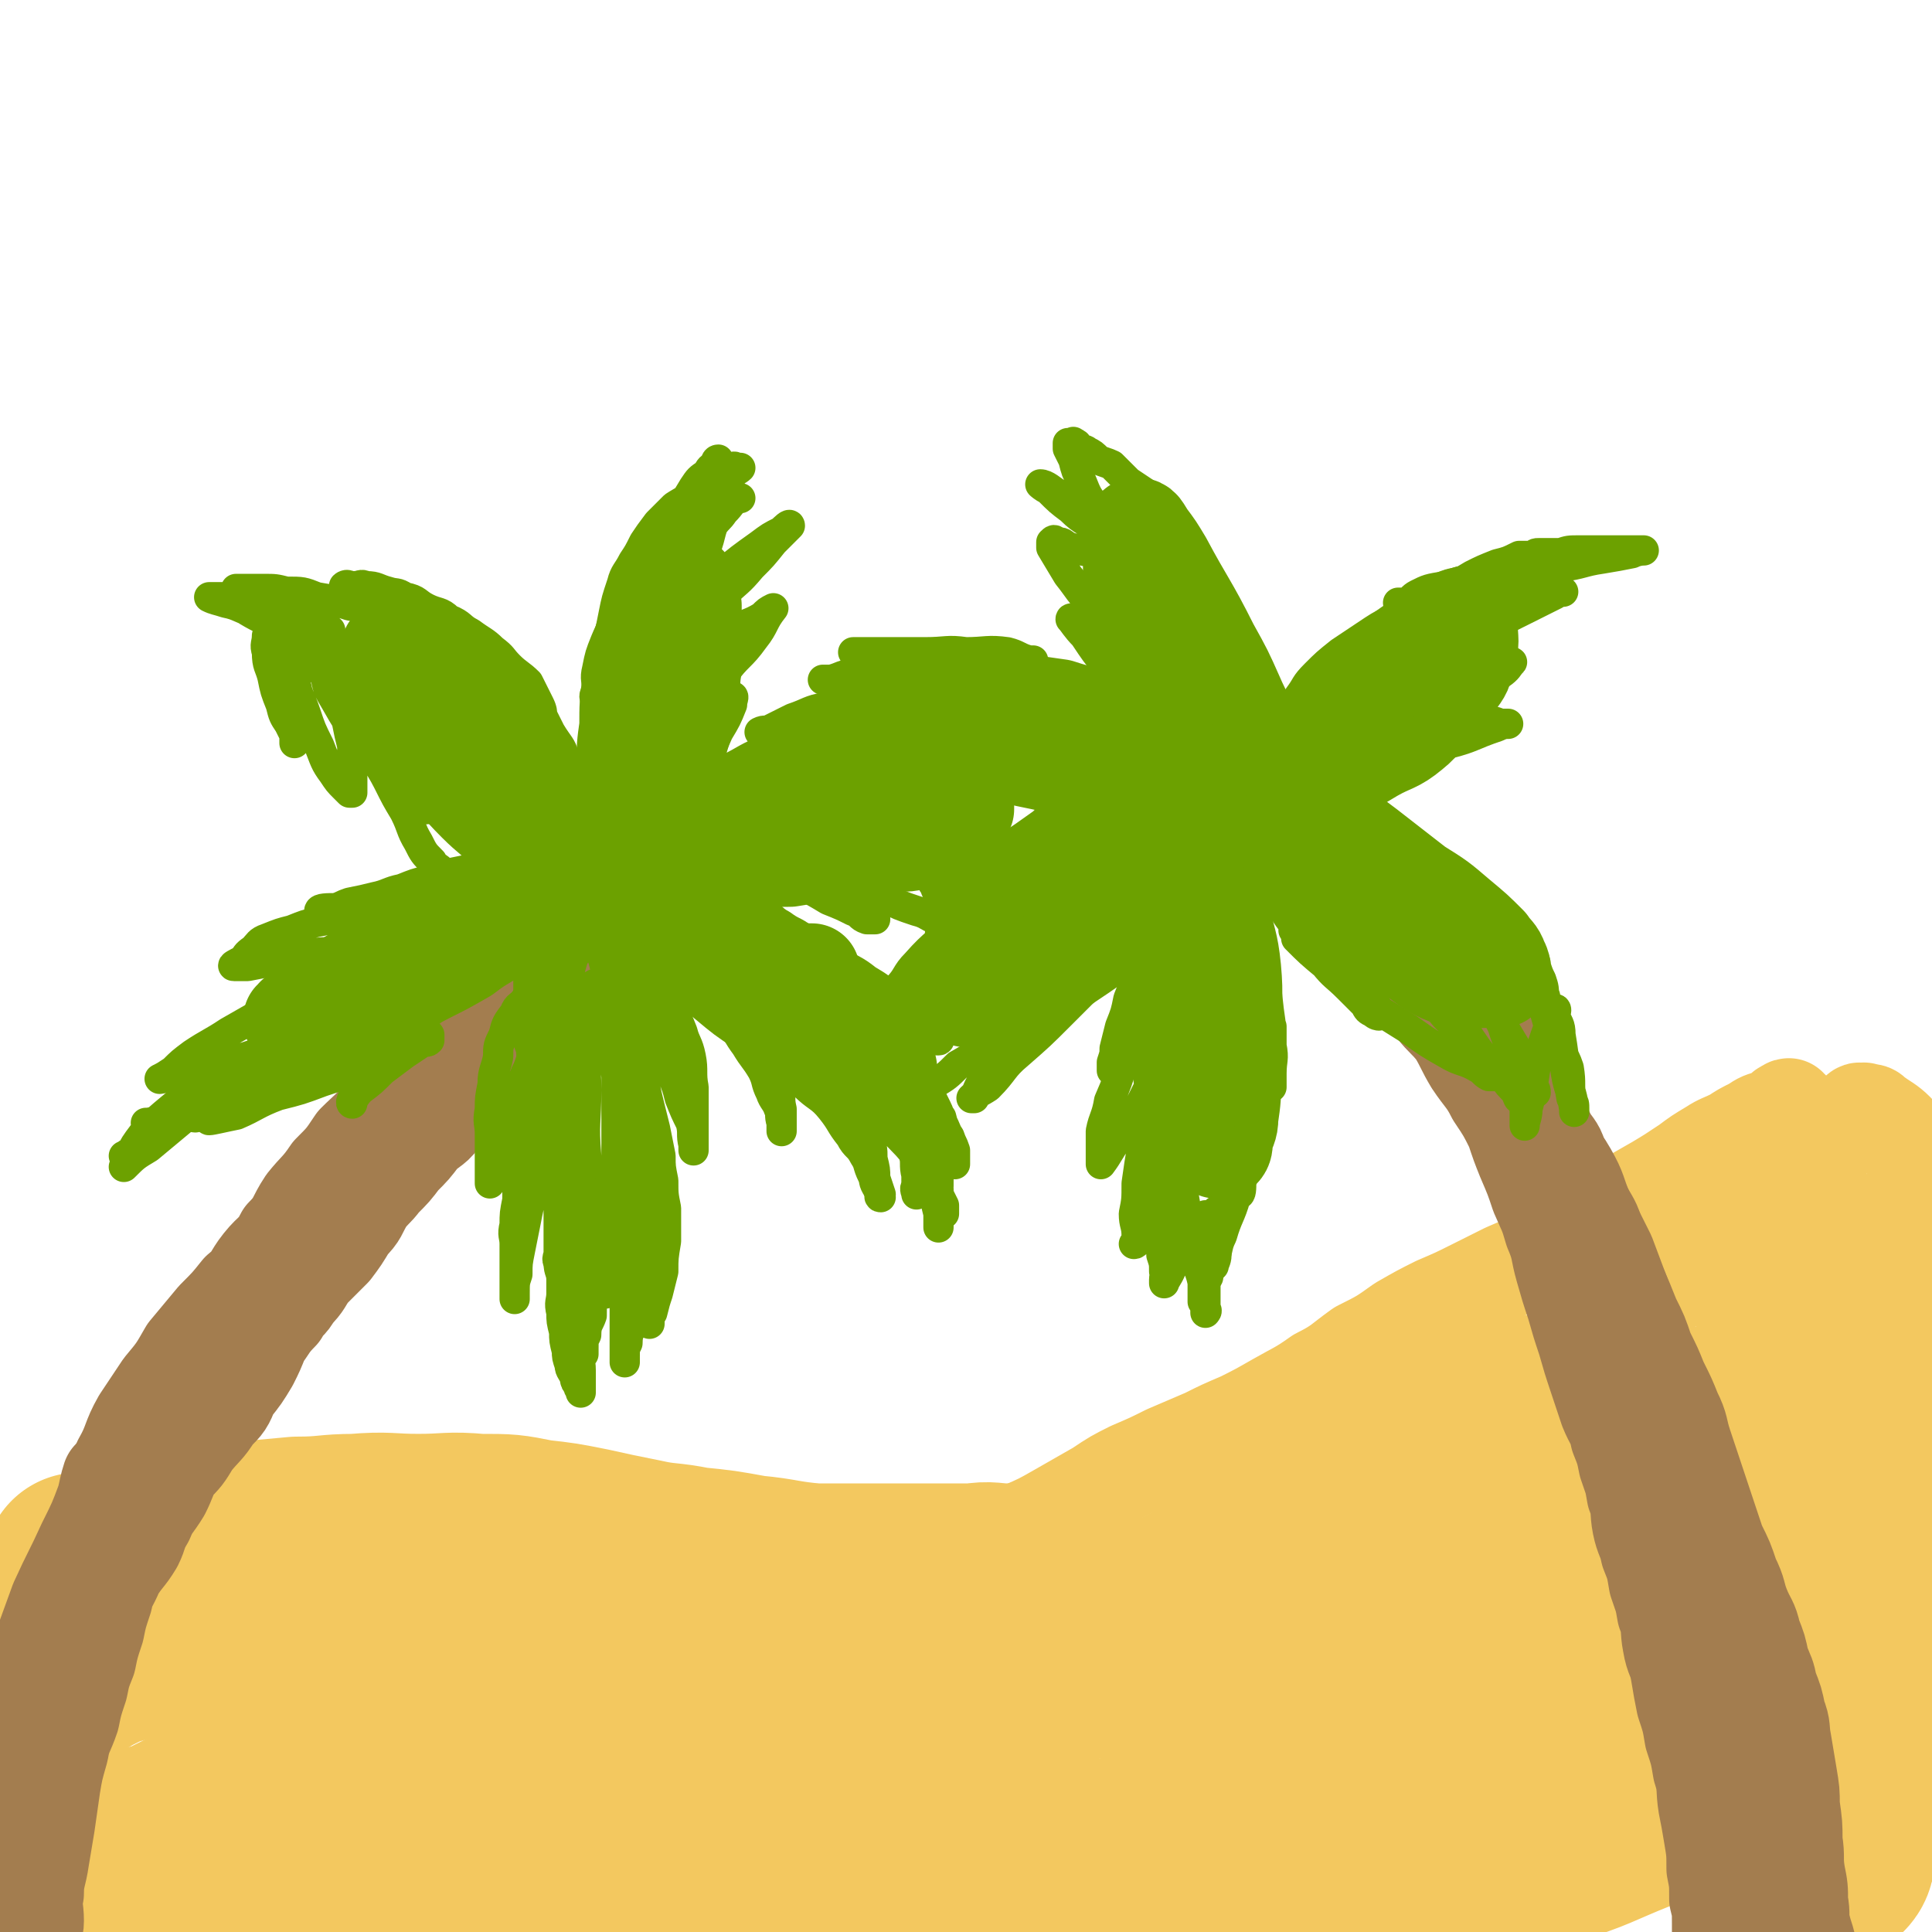 <svg viewBox='0 0 702 702' version='1.1' xmlns='http://www.w3.org/2000/svg' xmlns:xlink='http://www.w3.org/1999/xlink'><g fill='none' stroke='rgb(243,200,95)' stroke-width='35' stroke-linecap='round' stroke-linejoin='round'><path d='M651,403c-1,0 -1,-1 -1,-1 -1,0 -1,1 -2,1 -2,2 -2,2 -4,3 -4,1 -4,1 -7,3 -4,2 -4,2 -7,4 -4,2 -5,2 -8,4 -5,3 -5,3 -9,6 -6,4 -6,4 -11,7 -7,4 -7,4 -14,8 -7,5 -7,5 -14,9 -7,4 -7,4 -14,8 -6,4 -6,4 -13,7 -6,3 -6,3 -12,6 -6,3 -6,3 -13,6 -6,3 -6,3 -13,7 -7,5 -7,5 -15,9 -7,5 -7,6 -15,10 -7,5 -8,5 -15,9 -7,4 -7,4 -13,7 -7,3 -7,3 -13,6 -7,3 -7,3 -14,6 -6,3 -6,3 -13,6 -6,3 -6,3 -12,7 -7,4 -7,4 -14,8 -7,4 -7,4 -14,7 -8,3 -8,3 -17,6 -7,3 -7,3 -15,5 -8,3 -8,2 -16,5 -8,2 -8,3 -17,5 -7,2 -8,2 -15,4 -9,2 -9,2 -17,5 -9,2 -9,2 -17,5 -10,3 -10,4 -19,7 -10,3 -10,3 -20,6 -9,3 -9,3 -19,6 -8,3 -8,3 -17,6 -7,2 -7,2 -15,4 -8,2 -8,2 -15,4 -7,2 -7,1 -14,3 -7,1 -7,1 -14,3 -7,1 -7,1 -13,3 -6,1 -6,1 -12,3 -7,1 -7,1 -13,3 -7,1 -7,2 -13,4 -5,2 -5,2 -11,4 -4,2 -4,2 -8,4 -4,1 -4,1 -8,3 -3,1 -3,1 -6,3 -1,0 -1,1 -2,2 -2,1 -2,1 -3,2 -2,1 -2,1 -4,1 -1,1 -1,0 -2,0 0,0 -1,0 -1,0 4,0 5,0 9,0 7,0 8,2 15,0 11,-1 11,-2 21,-5 11,-3 11,-4 23,-8 11,-4 11,-5 23,-9 11,-4 11,-4 22,-7 11,-3 11,-3 22,-6 10,-2 10,-2 20,-4 10,-1 10,-1 19,-3 10,-1 10,-2 20,-3 11,-1 11,0 21,-1 12,-2 12,-2 24,-4 13,-1 13,-1 25,-3 13,-2 13,-2 27,-4 12,-2 12,-1 24,-4 13,-3 12,-3 24,-7 11,-3 11,-4 21,-7 9,-3 9,-3 19,-6 9,-3 9,-3 19,-7 8,-3 8,-3 15,-7 8,-4 8,-4 15,-8 8,-4 8,-4 15,-8 9,-5 8,-5 16,-10 8,-5 8,-5 17,-9 9,-5 9,-5 18,-10 9,-6 9,-6 18,-12 10,-6 11,-6 21,-12 9,-6 8,-6 18,-12 8,-6 9,-5 17,-11 9,-6 9,-7 18,-13 8,-6 9,-5 16,-11 6,-5 5,-6 11,-11 4,-4 5,-3 9,-7 3,-3 3,-3 6,-7 2,-3 2,-3 5,-6 1,-2 0,-3 2,-5 2,-2 3,-1 4,-2 2,-2 2,-3 3,-5 2,-1 2,0 3,-1 1,-1 1,-1 2,-2 0,-1 0,-1 0,-1 1,-1 1,0 2,0 0,0 0,-1 1,0 2,0 2,0 3,1 4,3 5,3 8,6 4,6 4,6 8,12 3,6 3,7 5,14 3,7 3,7 4,14 2,6 2,6 2,13 1,5 0,5 0,10 0,5 0,5 0,10 -1,6 -1,6 -2,12 -2,7 -3,7 -5,14 -3,7 -2,7 -4,15 -2,7 -2,7 -4,14 -2,7 -3,7 -4,14 -1,6 0,7 -1,13 -1,11 -2,11 -3,22 -1,5 0,5 -1,9 -1,5 -1,5 -2,9 -1,4 -1,4 -2,8 -1,4 -1,4 -2,7 -1,4 -2,4 -3,7 -2,3 -1,3 -3,6 -3,3 -3,3 -6,6 -4,3 -4,3 -8,5 -5,3 -6,3 -12,5 -8,2 -8,2 -16,4 -8,1 -8,1 -16,2 -9,1 -9,2 -18,3 -10,0 -10,0 -19,-1 -10,0 -10,0 -19,0 -10,0 -10,0 -19,0 -10,0 -10,0 -20,0 -11,0 -11,0 -21,0 -11,0 -11,0 -21,0 -22,0 -22,0 -44,0 -12,0 -12,0 -24,0 -13,1 -13,1 -25,2 -14,0 -13,1 -27,1 -20,1 -20,1 -41,1 -5,1 -5,1 -11,0 -3,0 -3,0 -6,-1 -1,0 -2,0 -1,-1 4,-6 5,-7 12,-11 11,-8 12,-7 25,-12 16,-7 17,-6 33,-12 17,-6 17,-6 34,-12 27,-10 27,-11 54,-20 11,-4 11,-3 22,-6 11,-3 11,-2 22,-5 11,-3 11,-2 22,-6 24,-8 25,-7 48,-16 13,-6 13,-7 25,-13 14,-8 15,-7 28,-17 21,-15 21,-15 41,-32 7,-5 7,-5 12,-12 3,-6 4,-7 4,-13 0,-11 -1,-12 -4,-22 -2,-5 -3,-4 -6,-8 -4,-4 -4,-4 -7,-7 -3,-2 -3,-3 -6,-4 -4,-1 -5,-2 -8,-1 -4,1 -4,3 -5,7 -3,7 -3,7 -3,15 0,26 0,26 3,52 2,15 3,15 7,30 3,13 4,13 9,25 3,10 4,10 7,20 2,8 2,8 3,16 1,5 2,6 2,11 0,6 1,6 0,12 -1,6 0,7 -3,11 -5,7 -5,7 -12,12 -10,8 -10,9 -23,15 -15,6 -15,5 -32,9 -16,5 -16,4 -34,7 -16,3 -16,2 -33,4 -17,1 -17,2 -34,3 -17,0 -17,0 -33,-1 -15,0 -15,1 -30,0 -15,0 -15,0 -30,-1 -14,0 -14,0 -29,-1 -14,0 -14,0 -29,-1 -14,0 -14,0 -28,0 -14,1 -14,1 -29,2 -14,0 -14,1 -28,2 -12,1 -12,1 -24,2 -12,1 -12,0 -24,1 -11,1 -11,2 -22,3 -12,0 -12,0 -24,0 -12,1 -12,1 -23,1 -11,1 -11,0 -22,0 -9,0 -9,0 -19,0 -7,0 -7,1 -13,0 -4,0 -4,0 -8,-1 0,0 -1,1 -1,0 1,0 2,-1 3,-2 '/></g>
<g fill='none' stroke='rgb(243,200,95)' stroke-width='70' stroke-linecap='round' stroke-linejoin='round'><path d='M99,675c0,0 -1,-1 -1,-1 5,0 7,1 13,0 12,0 12,0 25,-2 15,-2 15,-4 30,-7 16,-4 16,-3 33,-7 16,-4 15,-5 31,-8 25,-4 25,-3 50,-5 11,-2 11,-2 22,-3 9,0 9,0 19,-1 10,0 10,0 19,0 11,-1 11,-1 21,-2 11,0 11,-1 22,-2 11,0 11,0 22,-1 10,-1 10,-1 20,-3 11,-1 11,0 22,-2 12,-1 12,-1 24,-3 12,-1 12,-1 24,-4 11,-2 11,-2 22,-5 12,-3 13,-2 24,-7 11,-4 11,-5 21,-11 10,-6 10,-6 20,-13 8,-6 9,-5 16,-12 7,-7 7,-7 14,-15 6,-8 6,-8 12,-16 5,-8 6,-7 11,-15 4,-7 4,-7 8,-14 2,-6 2,-6 4,-13 2,-6 2,-6 3,-12 1,-5 2,-4 3,-9 1,-3 1,-3 1,-7 0,-3 0,-3 0,-6 0,-2 0,-2 0,-4 0,-2 0,-2 0,-3 0,-1 0,0 0,0 0,0 0,0 0,0 0,0 0,0 0,1 1,5 0,5 1,11 1,8 1,8 2,16 1,8 1,8 2,16 1,7 1,7 2,14 1,8 0,8 1,16 1,8 1,8 2,15 1,8 1,8 1,16 1,6 1,6 1,13 1,8 1,8 1,15 1,7 1,7 1,14 1,7 1,7 1,14 1,7 1,7 1,14 0,7 0,7 0,13 0,6 0,6 0,11 0,4 0,4 -1,9 0,2 0,2 -1,5 0,1 -1,2 -1,2 -1,1 -1,0 -1,-1 -1,0 -2,1 -2,0 -2,-5 -3,-5 -3,-11 -1,-11 0,-11 0,-22 0,-14 0,-14 0,-28 0,-13 1,-13 1,-26 0,-10 1,-10 0,-21 -1,-7 -1,-8 -3,-15 -2,-6 -2,-6 -5,-12 -3,-4 -3,-4 -7,-8 -5,-4 -5,-4 -10,-7 -6,-3 -6,-2 -11,-5 -6,-2 -6,-2 -12,-4 -7,-1 -8,0 -15,-1 -8,-2 -7,-3 -15,-3 -7,-1 -8,0 -15,0 -7,0 -7,-1 -13,0 -8,0 -8,0 -15,3 -9,3 -9,3 -18,8 -9,5 -9,5 -18,11 -10,7 -9,7 -19,14 -12,8 -12,8 -24,16 -12,7 -12,7 -24,14 -12,6 -12,6 -24,12 -8,5 -8,5 -16,9 -4,2 -4,2 -8,4 0,0 0,-1 1,-1 4,0 4,1 9,1 16,-2 16,-3 32,-6 19,-3 18,-4 37,-8 21,-4 21,-4 41,-7 18,-3 18,-3 35,-5 13,-1 13,-1 27,-3 8,0 8,-1 16,-1 5,-1 5,-1 10,0 3,0 3,-1 5,1 4,1 4,1 7,4 4,4 4,4 9,8 5,5 5,5 10,10 3,4 4,4 7,9 2,4 1,4 2,9 1,4 3,4 2,8 -1,4 -1,4 -4,8 -5,6 -5,6 -11,10 -7,6 -7,6 -15,11 -7,5 -8,5 -16,8 -15,6 -15,7 -31,12 -8,2 -8,2 -17,4 -9,1 -9,1 -19,2 -13,1 -13,1 -25,2 -15,0 -15,0 -29,-1 -15,0 -15,0 -29,0 -12,0 -12,0 -24,0 -4,0 -4,0 -8,0 0,0 0,1 1,1 '/><path d='M30,571c0,0 -1,-1 -1,-1 1,0 2,1 3,1 8,-2 8,-2 16,-4 9,-2 9,-2 19,-4 10,-2 10,-2 20,-4 10,-1 10,-1 21,-2 11,0 11,-1 21,-1 12,-1 12,0 23,0 11,0 11,-1 22,0 11,0 11,0 21,2 9,1 9,1 19,3 9,2 9,2 19,4 9,2 9,1 19,3 10,1 10,1 21,3 11,1 11,2 23,3 11,1 11,0 22,1 10,0 10,0 21,0 8,-1 8,-1 15,-1 6,-1 6,0 12,0 6,0 6,0 12,0 1,0 2,0 2,0 -3,0 -4,0 -8,0 -8,0 -8,0 -15,0 -11,0 -11,0 -22,0 -11,0 -11,0 -22,0 -13,0 -13,0 -25,0 -11,0 -11,0 -23,0 -11,0 -11,0 -23,0 -10,0 -10,-1 -20,0 -11,0 -11,0 -22,1 -12,0 -12,1 -23,2 -12,0 -12,0 -24,1 -11,1 -11,1 -23,3 -11,1 -11,1 -23,3 -11,2 -11,1 -23,4 -10,2 -10,2 -21,5 -9,2 -9,2 -18,5 -7,2 -7,2 -13,5 -5,3 -6,3 -10,7 -4,3 -5,3 -7,8 -3,5 -3,5 -4,11 -1,6 -1,6 -1,12 0,6 0,6 0,11 0,4 0,4 1,9 1,3 1,3 2,7 1,3 1,3 2,6 2,3 2,3 4,5 3,2 3,3 7,4 9,1 10,0 19,0 14,1 14,0 28,0 14,0 14,0 28,0 14,0 14,0 27,0 12,1 12,1 23,1 9,0 9,0 19,-1 10,0 10,0 20,0 10,0 10,0 20,0 10,0 10,0 21,0 10,0 10,0 21,0 9,0 9,0 19,0 9,0 9,0 19,0 11,0 11,0 21,0 11,1 11,1 22,2 11,0 11,0 23,-1 11,0 11,1 22,0 11,0 11,-1 23,-2 11,-1 11,-1 23,-2 10,-1 10,-1 20,-2 9,0 9,0 18,-1 7,0 7,0 14,0 6,0 6,0 12,0 6,1 6,2 12,3 7,0 7,0 14,0 9,1 9,1 17,2 10,0 10,0 19,-1 3,0 3,0 5,0 0,0 0,0 0,0 '/></g>
<g fill='none' stroke='rgb(163,125,79)' stroke-width='35' stroke-linecap='round' stroke-linejoin='round'><path d='M217,334c0,0 0,-1 -1,-1 -1,0 -1,1 -3,2 -3,2 -3,2 -7,4 -4,3 -3,3 -7,6 -4,4 -4,4 -8,7 -4,3 -4,3 -8,6 -4,3 -4,4 -8,7 -4,4 -4,4 -9,8 -5,5 -4,5 -9,9 -4,5 -5,5 -9,10 -5,6 -4,7 -9,12 -4,6 -5,6 -10,11 -4,6 -4,6 -9,11 -4,6 -5,6 -9,11 -4,6 -3,7 -8,12 -3,6 -4,5 -8,10 -4,5 -3,6 -8,10 -4,5 -4,5 -9,10 -5,6 -5,6 -10,12 -4,7 -4,7 -9,13 -4,6 -4,6 -8,12 -4,7 -3,8 -7,15 -3,7 -3,7 -5,14 -3,7 -3,8 -5,14 -2,6 -3,6 -5,11 -2,3 -2,4 -3,7 -1,2 -1,2 -2,4 '/><path d='M220,340c0,0 0,-1 -1,-1 -1,1 -1,2 -1,3 -3,3 -3,3 -6,6 -3,4 -3,3 -7,7 -3,4 -3,4 -7,8 -3,4 -3,4 -7,7 -4,4 -4,3 -8,7 -4,4 -3,5 -7,9 -4,5 -4,4 -8,9 -3,5 -3,5 -7,10 -3,5 -4,4 -8,8 -3,4 -3,4 -7,8 -3,4 -3,4 -7,8 -3,4 -3,3 -6,7 -3,5 -2,5 -6,9 -3,5 -3,5 -6,9 -4,4 -4,4 -8,8 -3,4 -2,4 -6,8 -2,4 -3,3 -5,7 -4,4 -4,5 -7,9 -2,5 -2,5 -4,9 -3,5 -3,5 -7,10 -2,5 -2,5 -6,9 -3,5 -4,5 -8,10 -3,5 -3,5 -7,9 -2,4 -2,5 -4,9 -3,5 -4,5 -6,10 -3,5 -2,5 -4,9 -3,5 -4,5 -7,10 -2,5 -3,5 -4,10 -2,6 -2,6 -3,11 -2,6 -2,6 -3,11 -2,5 -2,5 -3,10 -2,6 -2,6 -3,11 -2,6 -3,6 -4,12 -2,7 -2,7 -3,13 -1,7 -1,7 -2,14 -1,6 -1,6 -2,12 -1,7 -2,7 -2,13 -1,5 0,5 0,10 0,3 -1,3 -1,6 0,1 0,1 0,2 0,1 -1,1 -1,1 '/><path d='M41,538c0,0 0,-1 -1,-1 -1,3 -1,4 -2,8 -3,8 -3,8 -7,16 -5,11 -5,10 -10,21 -4,11 -4,11 -8,22 -3,11 -4,11 -7,21 -2,8 -2,8 -3,17 -1,4 -1,4 -1,8 0,1 0,2 0,3 0,0 0,-1 0,-1 '/><path d='M497,338c0,0 -2,-1 -1,-1 1,1 2,2 5,4 3,3 3,4 7,7 4,4 4,4 8,8 4,5 4,5 9,10 5,5 5,5 10,10 5,6 4,6 9,12 4,6 4,6 9,12 4,6 3,7 7,13 5,7 6,6 10,13 4,7 3,7 6,14 4,8 4,8 8,16 3,8 3,8 6,16 3,8 2,8 5,16 3,9 4,9 6,17 3,8 2,8 4,16 2,9 2,9 4,18 2,8 3,8 4,17 2,9 2,9 3,17 2,9 2,9 3,18 2,9 2,9 4,18 2,10 2,10 4,19 2,10 2,10 4,19 2,8 2,8 3,16 2,8 1,8 2,15 1,7 2,7 3,14 1,2 1,3 1,5 '/><path d='M454,299c0,0 -1,-1 -1,-1 1,1 2,2 4,3 2,1 3,0 6,2 3,1 2,2 6,4 3,2 3,1 6,3 3,1 3,1 6,3 3,2 3,3 6,5 3,2 3,2 6,4 3,2 3,3 7,5 3,3 3,2 7,5 3,3 3,3 7,6 3,3 4,3 7,7 3,4 3,4 6,8 3,4 3,4 6,8 3,4 3,4 6,8 2,4 2,4 5,8 2,5 2,5 4,10 3,5 4,5 7,9 2,5 1,5 3,9 3,5 3,5 5,9 3,4 3,4 4,8 3,5 2,5 4,9 3,5 3,5 5,9 3,5 3,5 4,9 2,5 2,5 4,10 5,10 5,10 9,20 3,6 3,6 5,12 3,6 3,6 5,11 3,6 3,6 5,11 3,6 2,6 4,12 2,6 2,6 4,12 2,6 2,6 4,12 2,6 2,6 4,12 3,6 3,6 5,12 3,6 2,6 4,11 2,5 3,5 4,10 2,5 2,5 3,10 2,5 2,4 3,9 2,5 2,5 3,10 2,5 1,5 2,10 1,6 1,6 2,12 1,6 1,6 1,11 1,7 1,7 1,13 1,6 0,6 1,12 1,5 1,5 1,10 1,5 0,5 1,9 1,4 1,3 2,7 0,1 0,2 0,2 0,1 0,0 0,-1 '/><path d='M452,301c0,0 -1,-1 -1,-1 0,0 1,0 1,1 5,2 5,2 9,5 5,3 4,4 9,7 5,4 6,4 11,8 4,4 4,4 9,8 4,4 4,4 9,9 4,4 4,4 8,9 4,5 4,4 8,9 3,5 3,5 6,10 4,5 4,4 8,9 3,5 3,6 6,11 4,6 5,6 8,12 4,6 4,6 7,12 2,6 2,6 4,11 3,7 3,7 5,13 3,7 3,6 5,13 3,7 2,7 4,14 2,7 2,7 4,13 2,7 2,7 4,13 2,7 2,7 4,13 2,6 2,6 4,12 2,5 3,5 4,10 2,5 2,5 3,10 2,6 2,5 3,11 2,5 1,6 2,11 1,5 2,5 3,10 2,5 2,5 3,11 2,6 2,5 3,11 2,5 1,6 2,11 1,6 2,5 3,11 1,6 1,6 2,11 2,6 2,6 3,12 2,6 2,6 3,12 2,6 1,7 2,13 1,5 1,5 2,11 1,6 1,6 1,12 1,5 1,5 1,11 1,4 1,4 1,9 0,3 0,3 0,7 0,3 0,3 0,6 0,2 0,2 0,4 '/></g>
<g fill='none' stroke='rgb(108,161,0)' stroke-width='11' stroke-linecap='round' stroke-linejoin='round'><path d='M212,324c0,0 0,-1 -1,-1 0,0 -1,0 -1,1 -1,0 -2,0 -2,1 -2,1 -1,1 -2,2 -1,0 -1,0 -2,1 -1,0 -1,0 -1,1 -1,0 -1,0 -2,1 0,1 0,1 -1,1 0,1 0,1 -1,1 -1,1 -1,1 -1,2 -1,1 -1,1 -1,3 -1,2 -1,2 -2,4 -1,2 -2,2 -2,4 -1,2 -1,2 -1,4 -1,2 0,2 0,4 0,2 0,2 0,5 0,2 0,2 0,4 0,2 0,2 0,4 0,1 0,1 0,3 0,2 0,2 0,4 0,2 -1,2 0,4 0,2 0,2 1,4 0,2 0,2 1,4 0,3 0,3 1,6 1,2 1,2 2,5 1,6 1,6 3,12 1,4 1,3 2,7 0,3 0,3 1,6 0,3 0,3 1,7 0,3 1,3 2,6 1,3 0,3 1,7 0,3 0,4 1,7 0,3 1,2 2,5 1,2 0,2 1,5 0,2 0,2 1,4 0,1 0,1 1,2 0,1 0,1 1,2 1,1 1,0 3,1 1,0 1,0 3,1 1,0 1,0 3,0 2,-1 2,0 4,-1 2,-1 2,-2 3,-4 2,-2 2,-2 3,-6 1,-4 1,-4 1,-9 0,-4 0,-4 0,-9 0,-5 0,-5 0,-11 0,-6 0,-6 0,-12 0,-5 0,-5 0,-11 0,-6 0,-6 0,-12 0,-6 0,-6 0,-13 -1,-5 0,-5 -1,-11 -1,-5 -2,-5 -3,-11 -2,-4 -2,-4 -4,-9 -1,-4 -1,-4 -4,-8 -1,-3 -1,-3 -4,-6 -1,-1 -1,-1 -2,-2 -1,-1 -1,-1 -2,-1 -1,0 -1,0 -1,0 -1,0 -1,-1 -2,0 -2,0 -2,1 -3,2 -3,2 -3,2 -5,5 -2,5 -2,5 -2,10 -1,6 -1,6 -1,12 0,8 0,8 0,16 0,8 -1,8 0,16 0,8 0,8 2,17 1,7 1,7 3,15 1,6 1,6 3,12 2,6 2,5 4,10 1,3 1,3 2,6 1,2 1,2 2,3 0,0 0,0 1,0 2,-4 2,-4 3,-8 1,-5 1,-6 2,-11 1,-7 1,-7 2,-14 0,-8 0,-8 0,-15 0,-8 0,-8 0,-15 0,-8 0,-8 0,-15 -1,-7 -1,-7 -1,-13 -1,-5 -1,-5 -2,-10 -1,-3 -1,-3 -2,-7 -1,-2 -1,-2 -2,-4 -2,-1 -2,-2 -4,-2 -1,0 -1,0 -1,1 -2,3 -3,3 -4,6 -2,7 -2,7 -2,14 -1,9 0,9 0,19 0,10 0,10 1,19 1,9 1,9 3,18 1,7 1,7 3,15 1,4 1,4 3,9 1,3 1,3 2,6 0,1 0,2 1,3 0,0 0,0 0,-1 1,0 1,0 2,-1 2,-7 2,-7 3,-13 1,-9 0,-10 1,-19 0,-9 0,-9 0,-18 -1,-9 -1,-9 -2,-17 -2,-8 -2,-8 -4,-14 -1,-4 -1,-4 -3,-8 0,-2 0,-2 0,-3 0,-1 0,0 0,0 -1,0 -1,0 -1,1 -2,8 -2,8 -2,16 -1,11 0,11 0,21 0,12 -1,12 0,24 0,10 0,10 1,19 0,7 0,7 1,14 0,4 1,4 2,8 0,3 0,3 1,5 0,1 0,1 1,2 0,0 -1,1 0,1 0,1 0,0 1,1 '/></g>
<g fill='none' stroke='rgb(108,161,0)' stroke-width='35' stroke-linecap='round' stroke-linejoin='round'><path d='M232,327c0,0 -1,-1 -1,-1 1,1 1,2 3,4 4,4 4,3 8,7 5,5 5,5 10,10 6,5 6,5 12,10 6,5 6,5 12,9 6,5 6,5 11,9 5,4 5,3 10,6 5,2 5,2 9,4 3,1 3,2 6,3 2,1 2,1 5,1 2,0 2,0 4,0 1,0 1,0 2,0 0,-1 0,-1 0,-1 -1,-3 -1,-3 -3,-6 -2,-4 -2,-4 -5,-8 -3,-4 -4,-4 -8,-7 -5,-4 -6,-3 -11,-7 -6,-3 -5,-4 -11,-8 -5,-3 -5,-3 -11,-6 -5,-2 -5,-3 -10,-6 -4,-2 -4,-2 -9,-4 -3,-2 -3,-3 -7,-5 -2,-1 -3,1 -6,0 -2,-1 -2,-2 -4,-2 0,-1 -1,0 -1,0 0,0 1,-1 1,0 0,1 -1,1 0,2 2,3 2,4 6,6 6,4 7,4 14,7 7,3 7,3 15,5 5,2 5,2 11,3 4,1 4,0 8,1 1,0 1,0 3,0 '/><path d='M228,325c0,0 -1,-1 -1,-1 2,-1 3,-1 5,-1 5,-2 5,-2 10,-3 7,-2 7,-3 14,-4 8,-2 8,-2 16,-3 7,-1 8,-1 15,-1 7,-1 7,-2 14,-2 7,-1 7,-1 13,-1 5,-1 5,-2 10,-2 4,-1 4,0 8,-1 3,-1 3,-2 7,-3 2,-1 2,-1 5,-2 2,-2 2,-2 4,-3 1,-2 1,-2 2,-3 0,-1 0,-1 1,-1 0,-2 0,-2 0,-3 -2,-3 -3,-3 -6,-4 -5,-3 -5,-3 -10,-3 -8,-1 -8,-1 -15,-1 -9,0 -9,0 -17,1 -9,1 -9,1 -17,4 -9,3 -9,4 -17,7 -8,4 -9,3 -16,7 -6,3 -6,4 -12,7 -5,3 -5,2 -10,5 -2,1 -2,1 -4,3 -2,1 -2,1 -2,2 '/><path d='M212,328c0,0 -1,0 -1,-1 0,0 1,0 2,0 3,-4 2,-4 5,-8 3,-4 3,-4 6,-9 4,-5 4,-5 7,-10 4,-5 4,-5 7,-10 3,-5 4,-5 6,-11 2,-6 2,-6 4,-13 1,-5 2,-5 3,-11 1,-6 0,-6 1,-12 0,-5 0,-5 0,-10 0,-4 0,-4 0,-8 0,-3 0,-3 0,-5 -1,-3 -1,-3 -1,-4 -1,-1 -1,-1 -1,-2 -1,-1 0,-2 0,-2 -1,0 -2,0 -2,1 -2,1 -2,1 -4,2 -3,3 -3,3 -6,7 -3,5 -3,6 -5,11 -2,7 -2,8 -4,15 -1,8 -1,8 -1,16 -1,7 -1,7 -1,15 -1,7 0,7 0,15 -1,6 -1,6 -1,13 -1,4 -1,4 -1,8 -1,3 -1,3 -1,6 0,1 0,2 0,3 0,0 0,0 0,0 '/><path d='M217,328c0,0 -1,0 -1,-1 0,-2 0,-2 0,-4 -2,-6 -2,-6 -5,-11 -2,-6 -3,-6 -6,-12 -3,-7 -3,-7 -7,-13 -4,-7 -4,-7 -9,-14 -5,-7 -5,-7 -10,-13 -5,-6 -4,-6 -10,-11 -4,-4 -5,-4 -10,-7 -7,-4 -7,-4 -14,-7 -1,-1 -3,-1 -3,0 -2,2 -1,3 -1,6 0,6 -1,6 1,12 2,6 3,7 7,13 5,7 6,6 12,13 6,6 5,6 12,13 5,5 6,5 12,11 4,4 4,4 8,8 4,3 4,3 7,6 2,2 2,2 4,4 1,1 2,1 3,3 0,0 0,1 0,1 '/><path d='M203,329c0,0 0,-1 -1,-1 -2,0 -2,0 -4,1 -3,0 -3,0 -7,1 -5,0 -5,0 -10,1 -6,1 -5,1 -11,3 -8,2 -8,1 -15,4 -8,3 -8,4 -15,8 -8,5 -7,6 -14,10 -6,4 -6,3 -12,7 -4,3 -3,3 -7,6 0,1 -2,1 -1,2 0,0 1,0 3,0 7,-2 7,-2 14,-4 9,-2 9,-1 17,-5 8,-3 8,-4 16,-8 6,-3 6,-3 13,-7 4,-3 4,-3 9,-6 4,-2 5,-2 8,-5 3,-2 3,-2 5,-5 2,-1 1,-1 3,-3 1,-1 1,0 2,-1 0,-1 1,-1 1,-1 0,-1 0,-2 0,-2 -1,0 -1,1 -1,1 -5,0 -5,0 -9,1 -7,2 -8,1 -14,5 -18,10 -17,11 -34,22 -7,5 -6,5 -13,10 -4,4 -4,3 -9,7 -2,2 -2,2 -3,4 0,0 0,0 0,0 '/><path d='M458,279c0,0 -1,0 -1,-1 -1,-5 0,-5 -2,-10 -2,-8 -3,-8 -6,-15 -4,-9 -4,-9 -9,-18 -8,-16 -9,-16 -17,-31 -3,-5 -3,-5 -6,-9 -2,-3 -2,-4 -4,-4 -1,0 -2,2 -2,4 0,8 0,8 0,16 1,10 1,10 4,20 2,10 2,10 6,19 3,7 4,7 8,14 3,5 3,5 7,9 2,3 3,3 6,6 2,2 1,3 4,5 1,1 1,1 2,2 1,0 1,1 1,1 '/><path d='M439,284c0,0 -1,0 -1,-1 -4,-2 -4,-2 -7,-5 -6,-4 -6,-4 -12,-8 -8,-4 -8,-5 -16,-8 -9,-3 -9,-2 -18,-5 -7,-1 -7,-1 -14,-2 -7,-1 -7,-1 -13,-1 -5,0 -5,-1 -9,0 -2,0 -2,1 -5,2 -1,0 -2,0 -3,1 0,0 0,1 1,2 1,3 1,3 4,5 6,4 7,4 14,7 9,4 9,4 19,6 8,2 9,2 17,3 7,1 7,1 14,2 3,0 3,0 7,0 1,0 2,0 2,0 '/><path d='M435,292c0,0 -1,-1 -1,-1 -5,2 -5,3 -9,5 -7,4 -8,3 -14,7 -9,5 -9,5 -16,10 -9,6 -8,6 -16,13 -7,6 -7,6 -13,12 -5,5 -5,6 -9,11 -2,3 -3,3 -5,7 -1,2 -1,2 -2,5 0,1 0,1 1,2 2,0 3,0 6,0 8,-2 9,-2 17,-5 6,-2 6,-3 12,-7 12,-8 12,-8 24,-18 7,-5 7,-5 13,-12 5,-6 5,-6 10,-12 3,-4 3,-4 5,-9 1,-2 0,-3 1,-5 1,-1 1,-2 1,-2 '/><path d='M462,287c0,0 -1,0 -1,-1 0,0 0,0 0,0 4,-4 4,-4 8,-8 5,-6 5,-6 10,-12 6,-7 6,-7 12,-13 7,-7 6,-7 14,-13 11,-8 11,-8 23,-15 2,-2 3,-1 5,-2 1,0 1,0 1,0 1,2 0,2 0,4 0,6 1,6 -1,12 -1,5 -1,5 -4,9 -3,5 -4,4 -7,8 -5,5 -4,6 -9,10 -6,5 -7,4 -14,8 -5,3 -5,3 -11,6 -5,2 -5,2 -10,4 -3,1 -4,1 -7,2 -1,0 -2,0 -3,0 0,0 0,0 0,0 '/><path d='M468,288c0,0 -1,-1 -1,-1 0,0 1,0 2,1 7,4 6,4 12,8 8,6 8,6 16,12 9,7 9,7 18,14 8,5 8,5 15,11 6,5 6,5 11,10 2,3 3,3 4,6 1,2 1,2 1,4 0,0 0,1 0,1 0,1 0,2 -1,2 -2,0 -2,0 -5,0 -6,0 -6,1 -11,0 -9,-3 -9,-4 -16,-9 -8,-5 -8,-5 -15,-11 -14,-11 -14,-10 -26,-22 -4,-3 -3,-4 -6,-8 -2,-2 -2,-2 -4,-5 0,0 0,1 0,1 '/><path d='M442,303c0,0 -1,-1 -1,-1 0,5 1,6 1,12 1,9 1,9 2,18 2,10 3,10 4,20 1,11 0,11 0,22 1,9 1,9 0,18 0,7 0,7 -1,14 0,4 -1,4 -2,8 0,2 0,3 -1,4 0,0 -1,0 -2,0 -2,-1 -3,-1 -4,-2 -4,-5 -4,-5 -6,-11 -2,-8 -2,-8 -3,-16 0,-9 -1,-9 0,-18 2,-10 2,-10 5,-20 2,-8 2,-8 5,-16 1,-6 1,-6 3,-12 1,-3 2,-3 2,-6 1,-1 0,-1 0,-3 0,-1 0,-2 0,-2 '/></g>
<g fill='none' stroke='rgb(108,161,0)' stroke-width='11' stroke-linecap='round' stroke-linejoin='round'><path d='M205,355c0,0 0,-1 -1,-1 -1,0 -1,0 -1,1 -2,0 -2,0 -3,1 -3,1 -3,0 -6,2 -2,2 -1,2 -3,5 -2,3 -3,2 -4,5 -3,4 -3,4 -4,8 -2,4 -2,4 -2,8 -1,5 -2,5 -2,10 -1,5 -1,5 -1,9 -1,5 0,5 0,9 0,4 0,4 0,7 0,3 0,3 0,6 0,1 0,1 0,3 0,1 0,1 0,2 0,0 0,-1 0,-1 0,-2 0,-2 1,-5 0,-3 0,-3 1,-6 1,-4 1,-4 2,-8 1,-3 1,-3 3,-7 1,-3 1,-3 3,-7 1,-3 2,-3 3,-6 1,-2 1,-2 2,-5 1,-2 1,-2 3,-4 1,-1 1,-1 2,-2 1,-2 1,-2 2,-2 0,-1 1,-1 1,0 0,1 -1,1 -1,3 -1,2 -1,2 -1,4 -1,2 -1,2 -1,4 -2,3 -2,3 -4,6 -1,3 -1,3 -1,6 -2,7 -1,7 -2,14 -1,4 -2,4 -2,7 -1,3 0,4 0,7 -1,4 -1,4 -1,8 -1,5 -1,5 -1,9 -1,4 0,4 0,7 0,4 0,4 0,7 0,3 0,3 0,6 0,2 0,2 0,4 0,1 0,1 0,2 0,0 0,1 0,1 0,-1 0,-1 0,-2 0,-4 0,-4 1,-7 0,-4 0,-4 1,-9 1,-5 1,-5 2,-10 1,-5 1,-6 3,-11 1,-4 2,-4 3,-8 1,-3 1,-3 2,-7 1,-2 1,-2 2,-5 0,-1 1,0 1,-1 0,-2 0,-2 0,-3 0,0 0,0 0,0 0,0 0,-1 1,0 0,0 0,0 0,1 0,1 0,1 0,2 0,0 0,0 0,1 0,0 0,0 0,1 0,0 0,0 0,1 0,1 0,1 0,1 0,1 0,1 0,2 0,0 0,0 0,1 0,0 0,0 0,1 0,1 0,1 0,2 0,1 0,1 0,2 0,1 0,1 0,3 0,2 0,2 0,4 0,2 0,2 0,4 0,2 0,2 0,5 0,2 0,2 0,5 0,2 0,2 0,5 0,2 0,2 0,5 0,2 -1,2 0,4 0,3 1,3 1,6 0,2 0,2 0,5 0,3 -1,3 0,7 0,3 0,3 1,7 0,3 0,3 1,7 0,2 0,2 1,5 0,2 1,2 2,5 0,1 0,1 1,2 0,1 0,1 1,2 0,0 0,1 0,1 0,0 0,-1 0,-1 0,-4 0,-4 0,-7 0,-4 -1,-4 0,-8 0,-3 1,-3 1,-7 0,-4 -1,-4 0,-8 0,-4 0,-4 1,-9 0,-4 0,-4 1,-8 0,-4 0,-4 1,-8 0,-3 0,-3 1,-5 0,-3 0,-3 1,-5 0,-2 0,-2 1,-3 0,-1 0,-1 0,-2 0,-1 0,-2 0,-1 0,2 0,3 0,7 0,4 0,5 0,9 -1,5 -1,4 -1,9 -1,6 -1,6 -1,11 -1,4 -1,4 -1,8 -1,3 -2,3 -2,7 -1,2 -1,2 -1,5 0,1 0,1 0,2 '/><path d='M230,347c0,0 -1,-1 -1,-1 2,2 3,3 5,6 2,3 2,3 5,7 2,3 3,3 5,7 2,4 2,4 4,9 1,4 2,4 3,9 1,5 0,6 1,11 0,5 0,5 0,9 0,4 0,4 0,7 0,2 0,2 0,4 0,1 0,1 0,2 0,0 0,1 0,1 0,-1 0,-1 0,-2 -1,-4 0,-4 -1,-8 -2,-4 -2,-4 -4,-9 -1,-4 -1,-4 -3,-9 -1,-3 -1,-3 -2,-6 -2,-4 -2,-4 -3,-8 -2,-2 -2,-2 -3,-4 -1,-1 -2,-1 -2,-2 -1,-1 0,-1 0,-2 0,0 0,0 0,0 -1,1 -1,1 -1,2 -1,2 0,2 0,4 0,2 0,2 0,4 0,3 -1,3 0,7 0,4 0,4 1,8 1,5 1,5 2,9 1,4 1,4 2,8 1,5 1,5 2,10 0,4 0,4 1,9 0,5 0,5 1,10 0,6 0,6 0,12 -1,6 -1,6 -1,11 -1,4 -1,4 -2,8 -1,3 -1,3 -2,7 -1,1 -1,1 -1,3 -1,0 0,1 0,1 0,-2 0,-2 1,-5 0,-3 0,-3 1,-7 0,-5 0,-5 1,-10 0,-5 0,-5 0,-11 0,-5 0,-5 0,-10 -1,-4 0,-4 -1,-9 -1,-3 -2,-3 -4,-7 -1,-2 0,-2 -1,-5 -1,-2 -1,-2 -2,-3 -1,-1 -1,-1 -1,-1 -1,-1 0,-1 0,-1 -1,0 -1,0 -1,1 -2,2 -2,2 -2,5 -1,3 0,3 0,6 0,4 -1,4 0,8 0,4 1,4 2,9 0,4 1,4 1,8 0,4 0,4 0,9 0,4 0,4 0,8 0,4 0,4 0,8 0,3 0,4 0,7 -1,3 -2,3 -2,7 -1,2 -1,2 -1,5 0,1 0,2 0,2 0,-3 0,-5 0,-9 0,-5 0,-5 0,-11 0,-5 0,-5 0,-11 0,-4 0,-4 0,-9 0,-2 0,-2 0,-4 0,-1 0,-2 0,-3 '/><path d='M256,361c0,0 -1,-1 -1,-1 1,1 2,2 4,4 3,3 3,3 6,7 3,4 3,5 6,9 3,5 3,4 6,9 2,4 1,4 3,8 1,3 2,3 3,6 1,2 0,2 1,5 0,1 0,1 0,2 0,0 0,1 0,1 0,-1 0,-1 0,-2 0,-3 0,-3 0,-6 -1,-4 0,-4 -1,-8 -1,-3 -2,-3 -4,-6 -1,-3 0,-3 -2,-6 0,-1 -1,-1 -2,-3 0,-1 0,-1 -1,-2 -1,-1 -1,-1 -2,-1 0,-1 0,-2 1,-2 0,1 0,2 2,4 3,3 4,3 8,6 5,4 4,5 9,9 5,5 6,4 10,9 4,5 3,5 7,10 2,4 3,3 5,7 2,3 1,3 3,7 1,2 0,2 2,5 0,1 1,1 1,3 0,0 0,0 0,0 -1,0 0,-1 0,-1 -1,-3 -1,-3 -2,-6 0,-3 0,-3 -1,-7 0,-4 0,-4 -2,-8 0,-3 0,-3 -2,-6 0,-2 -1,-2 -2,-5 0,-1 0,-1 -1,-1 0,-1 0,-1 1,-1 0,-1 0,-1 1,0 2,1 3,1 5,3 4,3 3,3 7,7 4,5 4,4 8,9 3,4 3,4 5,8 2,4 2,4 4,7 1,2 1,2 2,4 0,1 0,1 0,3 '/><path d='M281,334c0,0 -1,-1 -1,-1 1,1 2,2 4,3 4,3 4,2 8,5 6,4 6,4 12,8 6,4 6,3 11,7 5,3 5,3 9,7 4,3 3,4 7,7 2,2 2,2 5,4 1,1 1,1 3,2 0,0 0,0 1,1 0,0 2,1 1,1 -1,0 -3,0 -5,-1 -4,-2 -3,-2 -7,-4 -3,-1 -4,0 -7,-1 -2,-1 -3,-1 -5,-2 -1,-1 -1,-1 -3,-2 0,-1 -1,-2 -1,-1 2,2 3,2 6,5 3,4 3,4 6,7 4,5 4,5 7,9 3,5 2,5 5,9 2,5 2,5 5,9 1,4 1,4 3,7 1,3 1,2 2,5 0,2 0,2 0,4 -1,0 0,1 0,1 0,0 0,-1 0,-1 -1,-4 -1,-4 -2,-7 -1,-4 -1,-4 -3,-8 -1,-3 -1,-3 -3,-7 -1,-2 -1,-2 -3,-5 0,-1 0,-1 -1,-1 0,-1 1,-3 1,-2 0,3 -1,5 0,10 0,5 0,5 1,11 0,5 1,5 2,11 0,4 0,4 1,9 0,4 0,4 1,8 0,2 0,2 0,4 0,1 0,1 0,1 0,0 0,0 0,-1 '/><path d='M325,392c0,0 -1,-1 -1,-1 1,3 2,4 3,7 1,5 0,5 2,10 1,6 2,6 3,11 1,4 0,4 1,8 0,2 0,2 0,4 -1,1 0,2 0,3 '/><path d='M337,410c0,0 -1,-1 -1,-1 0,1 1,2 2,4 1,3 1,3 2,6 0,3 0,3 1,5 0,4 0,4 0,7 -1,1 0,2 0,2 0,0 0,0 0,-1 '/><path d='M188,311c0,0 0,-1 -1,-1 -3,1 -3,2 -6,3 -3,1 -3,1 -7,2 -4,1 -4,1 -9,2 -5,1 -5,1 -10,3 -4,1 -4,1 -9,3 -5,1 -5,2 -10,3 -4,1 -4,1 -9,2 -3,1 -2,1 -5,2 -3,0 -6,0 -6,1 2,0 5,1 9,1 6,0 6,0 12,0 5,0 5,0 10,0 4,0 4,0 8,0 3,0 3,0 5,0 1,0 2,0 2,0 0,0 -1,0 -1,0 -4,0 -4,0 -8,0 -4,0 -4,-1 -8,0 -5,0 -5,0 -9,1 -6,0 -6,0 -11,1 -5,0 -5,0 -10,1 -4,1 -4,1 -9,3 -4,1 -4,1 -9,3 -3,1 -3,2 -5,4 -3,2 -2,2 -4,4 -2,1 -4,2 -3,2 0,0 3,0 5,0 5,-1 5,-1 11,-2 5,-1 5,-2 10,-2 5,-1 5,-1 10,-1 3,-1 3,-1 5,-1 1,0 2,-1 2,0 0,1 -1,2 -2,3 -3,2 -3,2 -7,4 -5,3 -4,3 -10,7 -6,4 -6,4 -12,8 -7,4 -7,4 -14,8 -6,4 -7,4 -13,8 -4,3 -4,3 -7,6 -3,2 -3,2 -5,3 0,0 0,0 0,0 5,-1 5,0 10,-1 7,-2 7,-2 14,-5 8,-2 8,-2 16,-5 6,-2 6,-2 13,-4 3,-1 3,-1 6,-1 2,-1 5,-2 4,-1 -2,2 -5,3 -10,6 -6,4 -6,4 -13,8 -12,7 -12,7 -24,14 -2,1 -3,2 -3,3 -1,0 1,0 1,-1 6,-3 6,-3 12,-7 2,-1 2,-1 4,-2 0,-1 0,0 0,0 '/><path d='M169,355c0,0 0,-1 -1,-1 -2,2 -2,3 -5,6 -4,5 -4,5 -9,10 -5,6 -5,6 -10,11 -4,5 -4,5 -9,10 -3,4 -3,3 -6,7 -1,1 -2,3 -1,3 0,-1 1,-3 3,-5 4,-3 4,-3 8,-7 4,-3 4,-3 8,-6 3,-2 3,-2 6,-4 2,-1 2,0 3,-1 0,-1 0,-2 0,-2 -3,0 -4,1 -7,2 -6,2 -6,2 -12,4 -8,3 -8,3 -15,6 -8,3 -8,4 -15,7 -7,3 -7,3 -14,6 -5,2 -5,2 -11,4 -3,1 -7,2 -6,2 1,0 5,-1 10,-2 7,-3 7,-4 15,-7 8,-2 8,-2 16,-5 6,-2 6,-2 11,-3 3,-1 3,-2 6,-2 1,-1 2,0 2,0 0,0 -1,0 -1,0 -3,0 -4,-1 -7,0 -5,1 -5,1 -11,3 -7,2 -7,2 -14,4 -8,2 -8,2 -16,4 -8,2 -8,1 -15,3 -5,1 -5,2 -11,4 -2,1 -2,1 -5,2 -2,0 -3,0 -3,0 0,0 1,0 1,0 4,-1 5,-1 9,-2 5,-3 5,-4 11,-7 5,-2 5,-2 10,-5 3,-2 2,-2 5,-5 2,-1 2,0 4,-1 1,-1 1,-2 1,-2 0,0 0,1 0,1 -4,0 -4,-1 -8,0 -5,1 -5,2 -10,5 -7,5 -7,5 -13,10 -6,5 -6,5 -11,10 -3,4 -3,4 -5,8 -2,2 -1,2 -2,4 0,0 0,0 0,0 4,-4 4,-4 9,-7 6,-5 6,-5 12,-10 4,-4 4,-4 8,-9 4,-3 3,-3 6,-7 1,-1 3,-2 2,-1 -2,1 -3,2 -7,4 -5,4 -5,3 -10,7 -4,4 -4,4 -8,8 -3,4 -3,4 -6,7 -2,2 -2,1 -4,3 -1,0 -1,1 -2,1 '/><path d='M210,292c0,0 -1,0 -1,-1 0,-1 1,-1 1,-3 -1,-2 -2,-2 -2,-5 -2,-4 -1,-4 -3,-8 -1,-4 -2,-4 -5,-9 -2,-4 -2,-4 -4,-8 -3,-4 -3,-4 -7,-8 -2,-3 -2,-3 -6,-7 -2,-2 -3,-2 -5,-4 -3,-2 -2,-3 -4,-4 -2,-1 -2,-1 -3,-2 -1,0 0,-1 -1,-1 0,0 -1,0 -1,1 2,2 3,3 6,5 4,3 4,3 8,6 3,3 3,3 6,6 2,2 2,3 4,5 1,1 2,1 3,2 1,1 1,3 1,3 0,-1 0,-2 -1,-4 -2,-4 -2,-4 -4,-8 -3,-3 -4,-3 -7,-6 -3,-3 -2,-3 -6,-6 -3,-3 -4,-3 -8,-6 -4,-2 -3,-3 -8,-5 -3,-3 -4,-2 -8,-4 -4,-2 -3,-3 -8,-4 -3,-2 -3,-1 -6,-2 -4,-1 -4,-2 -8,-2 -2,-1 -2,0 -4,0 -1,0 -1,0 -2,0 -1,0 -2,0 -2,0 0,0 1,-1 2,0 3,2 2,2 5,4 4,2 4,2 7,4 3,1 3,2 5,3 1,0 1,0 2,0 0,0 0,0 1,0 0,0 0,0 0,0 -1,0 -1,0 -1,0 -4,-1 -4,-1 -8,-1 -5,-2 -5,-2 -11,-3 -6,-2 -6,-2 -12,-3 -5,-2 -5,-2 -11,-2 -4,-1 -4,-1 -8,-1 -3,0 -3,0 -5,0 -2,0 -2,0 -3,0 -1,0 -3,0 -2,0 1,0 2,1 4,1 6,1 6,0 12,1 6,0 6,0 13,1 5,1 4,1 9,2 4,0 4,0 7,0 1,0 2,0 2,0 -1,0 -2,0 -3,0 -5,0 -5,0 -10,0 -6,-1 -6,-2 -12,-2 -6,-1 -6,0 -12,0 -9,0 -9,0 -18,0 -1,0 -2,0 -2,0 2,1 3,1 6,2 5,1 5,2 9,3 6,2 6,2 11,3 5,1 5,1 10,2 3,0 3,0 5,1 2,0 2,0 3,1 0,0 -1,0 -1,0 -4,-1 -5,-1 -9,-2 -4,-2 -4,-2 -9,-3 -4,-2 -4,-2 -8,-3 -2,-1 -3,-2 -4,-1 -1,0 0,1 1,2 5,3 6,3 12,6 7,4 7,3 15,6 7,3 7,4 13,7 4,2 4,2 8,4 2,1 2,1 3,2 0,0 -1,0 -1,0 -4,-1 -4,-1 -8,-2 -4,-2 -4,-3 -9,-5 -3,-2 -4,-2 -8,-3 -3,-2 -2,-2 -5,-3 -1,-1 -3,-1 -2,0 2,3 3,4 6,7 5,5 5,6 10,10 5,4 5,4 10,7 3,2 3,2 6,4 1,1 1,0 2,1 0,0 0,0 0,0 0,-2 0,-3 0,-4 -1,-3 -2,-2 -3,-4 -3,-3 -2,-4 -4,-7 -6,-5 -7,-4 -14,-8 -3,-3 -3,-3 -7,-4 -5,-3 -5,-3 -11,-4 -2,-1 -2,-1 -4,-1 -1,0 -1,0 -2,0 0,0 0,0 0,0 0,3 -1,3 0,6 0,5 1,5 2,9 1,5 1,5 3,10 1,4 1,4 3,7 1,2 1,2 2,4 0,1 0,1 0,3 0,0 0,0 0,0 0,-1 0,-1 0,-2 0,-4 1,-4 1,-8 0,-4 0,-4 0,-8 0,-3 -1,-3 -1,-6 0,-2 0,-2 0,-4 0,-2 -1,-2 -1,-3 0,-1 0,-1 0,-2 0,-1 0,-2 0,-1 0,4 0,5 1,10 1,7 2,7 4,13 2,6 2,6 5,12 2,5 2,6 5,10 2,3 2,3 4,5 1,1 1,1 2,2 0,0 1,0 1,0 0,0 0,0 0,0 0,-1 0,-1 0,-2 0,-4 0,-4 0,-7 0,-4 0,-4 0,-8 -1,-4 -1,-4 -2,-9 -1,-3 -2,-3 -3,-7 -1,-2 -2,-5 -1,-4 1,1 1,4 3,7 2,4 3,4 5,8 3,5 2,5 5,9 2,3 3,3 5,6 1,2 1,2 2,4 0,1 1,1 1,1 1,0 0,-1 0,-2 -1,-3 -2,-3 -3,-6 -2,-2 -3,-4 -2,-5 0,0 2,3 4,5 4,4 4,4 7,8 2,2 2,2 4,5 1,1 2,3 2,3 -1,-1 -2,-3 -3,-7 -4,-6 -5,-6 -9,-13 -4,-8 -4,-8 -9,-16 -1,-3 -2,-2 -4,-5 -2,-2 -2,-3 -3,-5 -3,-3 -3,-3 -6,-5 -2,-2 -3,-3 -3,-2 -1,0 -1,1 0,3 1,6 1,6 4,11 4,7 4,7 9,14 5,5 6,5 11,10 5,5 4,5 9,9 3,3 4,2 7,4 1,0 2,1 2,1 -3,-4 -4,-5 -9,-10 -5,-5 -5,-4 -11,-9 -4,-3 -4,-2 -8,-5 -1,-2 -2,-3 -2,-3 0,-1 0,0 1,1 1,1 1,1 2,2 5,4 5,4 10,8 7,5 7,5 14,9 3,2 3,2 5,3 0,0 0,0 0,0 '/><path d='M137,276c0,0 -1,-1 -1,-1 2,4 3,5 5,9 3,6 3,6 6,11 3,6 2,6 5,11 2,4 2,4 5,7 1,2 2,2 3,3 0,0 0,0 0,0 '/><path d='M218,269c0,0 -1,0 -1,-1 0,-2 1,-2 1,-5 0,-4 -1,-4 0,-8 0,-5 0,-5 1,-11 1,-5 1,-5 2,-11 1,-5 1,-5 2,-10 1,-5 1,-5 3,-11 1,-4 2,-4 4,-8 2,-3 2,-3 4,-7 2,-3 2,-3 5,-7 3,-3 3,-3 6,-6 3,-2 4,-2 7,-5 3,-2 3,-2 6,-4 2,-2 2,-2 5,-3 1,-1 1,-2 3,-2 1,-1 1,0 2,0 0,0 1,0 1,0 -1,1 -2,1 -4,3 -2,3 -2,3 -5,6 -3,4 -3,4 -7,8 -4,4 -5,4 -8,8 -4,5 -3,6 -6,12 -3,5 -3,4 -6,10 -2,5 -2,5 -5,10 -2,6 -2,6 -5,12 -1,3 -1,3 -3,6 -1,3 -1,3 -2,5 -1,1 -2,2 -2,3 0,0 1,-1 1,-2 0,-4 -1,-4 0,-8 1,-5 1,-5 3,-10 2,-5 3,-5 5,-11 3,-6 3,-7 6,-13 4,-6 4,-6 8,-12 4,-5 4,-5 7,-11 3,-4 3,-4 6,-9 2,-3 2,-3 5,-5 1,-2 1,-2 3,-3 0,-1 0,-2 1,-2 0,0 0,0 0,1 -3,3 -3,3 -6,6 -3,5 -3,5 -7,9 -4,7 -5,6 -9,13 -3,5 -3,5 -6,10 -1,3 -2,3 -3,6 -2,2 -3,4 -3,3 1,-1 3,-4 6,-8 4,-5 5,-4 9,-9 4,-4 4,-4 8,-8 2,-1 2,-1 4,-2 2,-2 2,-2 4,-4 3,-1 3,-1 6,-2 1,-1 1,-1 2,-1 1,0 1,0 3,0 0,0 0,0 0,0 -1,0 -1,-1 -1,0 -3,2 -2,2 -5,5 -2,3 -2,2 -4,5 -1,3 -1,4 -2,7 -2,4 -1,4 -2,7 -2,4 -3,4 -5,7 -2,4 -1,4 -4,7 -1,2 -1,2 -3,4 0,1 -1,2 -1,1 3,-2 4,-3 7,-6 7,-5 7,-5 14,-10 6,-5 6,-5 13,-10 4,-3 4,-3 8,-5 1,-1 3,-3 3,-2 -1,1 -3,3 -6,6 -4,5 -4,5 -8,9 -5,6 -5,5 -10,10 -5,5 -4,6 -9,10 -4,5 -5,5 -9,9 -3,4 -3,4 -6,8 -1,3 -1,3 -2,6 -1,2 -3,3 -2,3 1,0 3,-1 6,-3 7,-5 7,-6 14,-11 6,-5 6,-5 12,-9 5,-3 5,-2 10,-5 2,-2 2,-2 4,-3 0,0 0,0 0,0 -4,5 -3,6 -7,11 -5,7 -6,6 -11,13 -6,6 -5,6 -11,13 -4,5 -4,4 -9,9 -2,2 -2,2 -4,5 0,1 -1,3 -1,3 1,-1 3,-2 5,-5 5,-4 4,-4 9,-8 4,-3 4,-3 9,-7 2,-1 3,-2 5,-2 1,0 0,1 0,3 -2,5 -2,5 -5,10 -3,7 -3,7 -7,12 -3,5 -3,5 -7,10 -2,3 -1,3 -3,6 -1,1 -2,1 -2,1 '/><path d='M258,288c0,0 -1,0 -1,-1 4,-3 5,-3 9,-6 6,-3 6,-4 12,-7 9,-3 9,-3 18,-6 8,-2 8,-2 16,-3 8,-2 8,-2 15,-2 5,-1 5,0 9,0 2,0 2,0 4,0 '/><path d='M276,312c0,0 -1,-1 -1,-1 2,1 3,2 6,4 5,3 5,3 9,6 6,3 6,3 11,6 5,2 5,2 9,4 3,1 2,2 5,3 1,0 1,0 3,0 0,0 0,0 0,0 -1,-2 -1,-3 -3,-5 -2,-3 -3,-2 -5,-6 -1,-1 -1,-2 -2,-4 0,0 1,1 1,1 1,0 1,0 2,1 5,3 5,3 10,5 6,3 6,3 12,5 4,1 4,2 7,3 1,0 2,0 3,0 0,-1 0,-2 0,-4 -1,-3 -1,-3 -3,-7 0,-1 0,-1 -1,-2 0,0 0,0 1,0 '/><path d='M253,287c0,0 -1,0 -1,-1 0,0 1,0 2,0 5,-3 5,-3 9,-6 7,-3 7,-4 14,-7 7,-3 7,-3 14,-6 7,-2 7,-1 15,-4 4,-1 4,-1 8,-2 3,-1 3,-2 6,-2 1,-1 1,0 2,0 0,0 1,0 1,0 0,0 0,-1 1,-1 0,-1 0,-1 0,-1 0,-1 0,-1 0,-1 -2,-1 -2,-1 -4,-1 -3,-1 -3,-1 -7,0 -7,0 -7,0 -13,2 -6,1 -6,2 -12,4 -4,2 -4,2 -8,4 -2,1 -2,0 -4,1 0,0 1,0 1,0 '/><path d='M437,234c0,0 -1,0 -1,-1 0,0 0,-1 0,-1 1,-2 0,-2 0,-4 0,-2 0,-2 0,-5 0,-3 0,-3 0,-7 0,-3 1,-3 0,-7 0,-3 0,-3 -2,-7 -1,-3 -1,-3 -3,-5 -2,-4 -2,-3 -5,-6 -2,-4 -2,-4 -5,-7 -2,-2 -2,-2 -5,-5 -3,-2 -3,-2 -6,-4 -3,-3 -3,-3 -6,-6 -2,-1 -3,-1 -5,-2 -2,-2 -2,-2 -4,-3 -1,-1 -1,0 -3,-1 -1,-1 0,-2 -2,-2 0,-1 0,0 -1,0 0,0 -1,0 -1,0 0,1 0,1 0,2 1,2 1,2 2,4 1,4 1,4 3,8 2,5 2,5 5,9 3,5 3,4 6,8 2,4 1,4 4,7 1,2 2,1 3,3 0,1 0,3 0,3 0,0 0,-2 -1,-4 -2,-3 -2,-3 -5,-6 -7,-6 -7,-6 -14,-12 -3,-2 -3,-2 -6,-3 -3,-2 -5,-4 -7,-4 0,0 1,1 3,2 4,4 4,4 8,7 5,5 6,4 11,8 5,4 5,4 10,8 3,3 3,3 7,5 1,1 1,1 3,2 0,1 1,1 1,1 0,0 0,0 -1,0 0,0 0,0 -1,0 -4,-2 -4,-2 -9,-4 -6,-2 -6,-2 -12,-4 -5,-1 -5,-1 -9,-2 -3,-1 -2,-2 -5,-2 -1,-1 -1,-1 -2,0 0,0 0,1 0,2 3,5 3,5 6,10 4,5 4,6 9,11 5,5 6,4 11,8 5,3 5,3 9,6 2,2 2,2 4,4 0,0 1,0 1,0 -4,-2 -5,-2 -9,-4 -6,-2 -6,-1 -11,-3 -5,-2 -5,-2 -9,-4 -2,-1 -4,-3 -4,-2 1,1 2,3 5,6 4,6 4,6 8,11 3,3 3,3 7,6 2,2 3,2 5,4 1,2 1,2 3,4 0,0 0,0 0,0 '/><path d='M468,260c0,0 -1,0 -1,-1 0,0 0,0 0,0 3,-3 3,-3 5,-6 3,-4 2,-4 6,-8 4,-4 4,-4 9,-8 6,-4 6,-4 12,-8 6,-4 7,-3 13,-7 6,-3 6,-3 12,-7 6,-3 6,-3 11,-6 4,-2 4,-2 9,-4 4,-1 4,-1 8,-3 2,0 2,0 5,0 1,-1 1,-1 2,-1 1,0 1,0 2,0 0,0 0,0 1,0 0,0 0,0 0,0 0,0 0,0 0,0 1,0 1,0 1,0 1,0 1,0 1,0 2,0 2,0 3,0 3,-1 3,-1 7,-1 3,0 3,0 7,0 4,0 4,0 8,0 3,0 3,0 5,0 2,0 4,0 3,0 0,0 -2,0 -4,1 -5,1 -5,1 -11,2 -7,1 -7,2 -15,3 -8,1 -8,1 -15,2 -8,1 -8,1 -15,2 -6,1 -6,1 -12,3 -6,1 -6,1 -10,3 -2,1 -2,2 -4,3 -1,1 -3,0 -3,0 0,0 2,0 3,0 6,0 6,0 12,0 8,-1 8,-2 16,-3 11,-1 11,-1 23,-1 2,0 2,0 4,0 1,0 2,0 2,0 -1,0 -2,0 -3,1 -6,3 -6,3 -12,6 -8,4 -8,4 -16,7 -7,4 -7,4 -14,7 -4,2 -4,2 -7,4 -1,0 -2,1 -2,1 1,0 2,0 5,0 6,0 6,0 12,0 6,0 6,0 11,0 3,0 3,0 6,0 1,0 2,-1 1,0 -1,1 -1,2 -4,4 -5,3 -5,3 -11,5 -4,2 -4,2 -8,4 -4,1 -4,0 -7,2 -1,0 -1,1 -1,1 0,0 0,0 0,0 1,0 1,2 2,2 5,1 6,0 11,1 5,1 5,1 10,2 3,0 3,1 5,1 1,0 2,0 2,0 -1,0 -2,0 -4,1 -9,3 -9,4 -17,6 -12,4 -12,3 -24,6 -11,3 -11,3 -21,6 -7,2 -7,3 -14,5 -1,1 -2,1 -3,1 0,0 1,0 2,0 '/><path d='M414,294c0,0 0,-1 -1,-1 -2,0 -2,1 -4,2 -8,4 -8,4 -16,8 -10,4 -10,4 -19,10 -8,5 -8,6 -16,12 -5,4 -5,3 -10,7 -3,3 -3,3 -6,6 0,1 0,1 0,1 -1,0 0,0 0,0 3,-3 3,-4 7,-6 7,-4 8,-3 15,-7 7,-4 7,-5 15,-9 4,-3 5,-2 9,-5 3,-1 5,-4 5,-3 -1,0 -4,3 -8,6 -9,7 -9,7 -17,14 -9,8 -9,9 -18,17 -7,7 -7,6 -15,13 -3,3 -2,3 -6,6 -1,1 -1,1 -3,1 0,0 0,0 1,0 0,0 0,0 1,0 0,-1 1,-1 1,-2 '/><path d='M406,253c0,0 0,0 -1,-1 -1,0 -1,0 -2,0 -6,-2 -5,-3 -11,-5 -8,-2 -8,-2 -16,-3 -7,-2 -7,-2 -15,-2 -8,-1 -8,-1 -16,-1 -5,0 -5,0 -10,0 -2,0 -2,0 -3,0 -2,0 -2,0 -3,0 0,0 -1,0 -1,0 3,0 4,0 8,0 8,-1 8,-1 16,-1 7,-1 7,0 14,0 3,0 3,0 7,0 1,0 2,0 2,0 1,0 0,0 -1,0 -4,-1 -4,-2 -8,-3 -7,-1 -8,0 -15,0 -7,-1 -7,0 -15,0 -6,0 -6,0 -11,0 -5,0 -5,0 -9,0 -1,0 -1,0 -2,0 -2,0 -2,0 -3,0 0,0 -1,0 -1,0 4,1 5,2 9,3 6,2 6,2 13,3 5,1 5,1 11,2 2,0 6,0 5,0 -1,0 -4,0 -8,0 -8,0 -8,0 -16,0 -7,0 -7,-1 -14,0 -4,0 -4,1 -8,2 -1,0 -2,0 -3,0 0,0 1,0 1,0 5,0 5,0 11,1 1,0 1,0 2,0 0,0 -1,0 -1,0 '/><path d='M406,284c0,0 0,-1 -1,-1 -2,0 -3,1 -5,2 -5,3 -5,3 -9,6 -6,4 -6,4 -12,8 -7,5 -7,5 -13,9 -6,5 -6,5 -11,9 -3,3 -3,3 -6,6 -1,1 -2,2 -1,2 3,-3 5,-5 10,-9 7,-6 7,-6 14,-11 4,-4 4,-3 8,-7 2,-1 4,-4 4,-3 -1,1 -3,4 -6,7 -7,8 -7,8 -14,16 -8,9 -8,9 -16,17 -7,8 -8,7 -15,15 -4,4 -3,5 -7,9 -1,2 -1,2 -2,4 -1,0 0,0 0,0 5,-3 6,-3 11,-6 6,-4 5,-5 12,-9 3,-3 3,-3 6,-5 1,0 3,-2 2,-1 -1,3 -2,5 -6,9 -7,7 -7,7 -14,14 -5,6 -5,6 -10,12 -3,2 -4,2 -6,4 0,0 1,0 1,-1 '/><path d='M414,344c0,0 0,-1 -1,-1 -1,0 -2,1 -3,2 -5,4 -5,4 -11,10 -7,7 -7,7 -14,14 -7,7 -7,7 -15,14 -6,5 -5,6 -11,12 -3,2 -4,2 -6,4 0,0 1,0 1,0 2,-5 2,-5 5,-9 4,-6 4,-6 9,-11 3,-4 3,-4 7,-8 1,-1 1,-1 3,-3 0,0 0,1 -1,1 -1,0 -1,-1 -3,0 -6,3 -6,4 -12,9 -7,5 -7,5 -14,9 -4,4 -4,4 -9,7 -1,1 -2,0 -3,1 '/><path d='M425,329c0,0 -1,-1 -1,-1 -1,1 -1,2 -2,3 -1,2 -2,2 -3,4 -2,3 -1,4 -3,7 -1,5 -1,5 -3,10 -1,6 -1,6 -3,11 -1,5 -1,5 -3,10 -1,4 -1,4 -2,8 0,2 0,2 -1,5 0,1 0,3 0,3 1,-1 2,-2 3,-5 2,-5 2,-5 4,-10 2,-7 2,-7 5,-13 2,-5 3,-5 6,-10 2,-4 1,-4 4,-8 1,-1 2,-1 3,-2 0,-2 -1,-2 -1,-3 1,-1 2,-1 2,-1 -2,3 -3,4 -5,8 -3,6 -2,6 -5,12 -3,7 -4,7 -7,13 -3,8 -2,8 -5,16 -2,7 -2,7 -5,14 -1,6 -2,6 -3,11 0,4 0,4 0,7 0,2 0,2 0,4 0,0 0,1 0,1 3,-4 3,-5 6,-9 4,-6 4,-6 8,-12 4,-8 4,-8 8,-16 0,-1 0,-3 0,-2 0,1 0,3 -1,7 -1,6 -1,6 -3,13 -1,6 -2,6 -3,13 -1,6 -1,6 -2,13 0,6 0,6 -1,11 0,4 1,4 1,8 0,2 -1,3 -1,3 1,0 1,-1 1,-2 2,-6 1,-6 3,-12 1,-6 1,-6 2,-11 0,-4 0,-4 0,-8 1,-2 0,-2 0,-4 0,0 0,1 0,1 1,5 1,5 1,9 1,6 2,6 3,11 0,5 0,5 1,10 0,5 -1,5 -1,10 1,3 1,3 1,6 1,1 0,1 0,3 0,0 0,2 0,1 1,-2 2,-3 3,-6 1,-6 1,-6 2,-12 0,-6 -1,-6 -1,-11 0,-3 0,-3 0,-7 0,0 0,-1 0,-1 0,0 0,0 0,1 1,2 2,2 3,4 1,6 1,6 3,11 1,6 0,6 1,11 1,5 2,5 3,10 0,4 0,4 0,7 1,1 1,1 1,3 1,0 0,1 0,1 0,0 0,-1 0,-1 0,-6 0,-6 0,-11 0,-7 0,-7 0,-13 0,-4 0,-4 0,-8 0,-1 0,-1 0,-2 0,-1 0,0 0,0 1,1 1,1 2,3 0,2 0,2 1,5 0,3 0,3 1,6 0,2 -1,3 -1,4 '/><path d='M455,334c0,0 -1,-1 -1,-1 0,1 1,2 1,4 2,6 2,6 4,13 1,8 1,8 2,17 1,7 1,7 1,13 1,5 0,5 0,10 0,3 0,5 0,5 0,0 0,-2 0,-5 0,-4 0,-4 0,-9 0,-3 0,-3 0,-6 0,-1 0,-2 0,-2 0,0 0,1 0,2 -1,7 -1,7 -2,14 -1,8 -1,8 -3,16 -1,7 -1,7 -3,14 -1,5 -2,5 -3,10 0,3 0,5 -1,5 0,0 0,-2 0,-4 1,-5 1,-6 3,-11 0,-4 1,-4 1,-7 1,-1 0,-3 0,-2 0,2 0,5 -1,9 -1,8 -1,8 -4,16 -2,7 -3,7 -5,14 -2,4 -1,4 -3,9 -1,3 -1,3 -2,5 0,0 0,1 0,1 0,-1 0,-2 0,-5 1,-6 1,-6 2,-13 1,-3 1,-4 1,-6 0,0 0,0 0,1 0,4 0,4 -1,8 0,3 0,3 0,6 0,1 0,1 0,1 '/><path d='M458,314c0,0 -1,-1 -1,-1 2,5 3,6 6,12 4,6 3,6 8,12 5,7 5,7 10,13 4,5 4,4 9,9 3,3 3,3 6,6 1,2 1,2 3,3 1,1 2,1 2,1 0,-1 0,-3 -2,-5 -5,-5 -5,-5 -10,-10 -5,-5 -5,-5 -10,-10 -3,-2 -3,-2 -6,-5 -1,0 -2,-1 -3,-1 0,0 1,0 1,1 1,1 0,1 0,2 5,5 5,5 11,10 7,7 7,7 14,13 8,5 8,5 16,10 7,5 7,5 14,9 5,3 6,2 11,5 2,1 2,2 4,3 2,0 4,0 3,0 -1,-3 -2,-4 -5,-7 -4,-5 -4,-6 -8,-11 -4,-5 -4,-5 -8,-9 -3,-3 -7,-7 -7,-6 0,0 3,4 6,7 3,5 4,5 8,9 4,5 4,5 9,10 3,4 3,4 7,7 2,3 2,3 5,6 0,1 1,3 1,2 1,-4 1,-6 -1,-12 -2,-8 -3,-7 -5,-14 -2,-4 -2,-5 -3,-8 0,0 0,1 0,1 1,2 1,3 2,5 3,5 3,5 6,10 2,5 1,5 3,9 2,3 2,2 3,5 1,1 1,1 1,2 '/><path d='M491,290c0,0 -2,-1 -1,-1 1,1 2,2 5,4 5,4 6,4 11,8 7,5 7,5 13,10 6,6 6,6 12,11 5,5 5,5 10,10 4,4 3,5 7,9 2,2 3,2 5,4 0,1 0,1 0,3 0,0 0,2 0,1 -1,-2 -1,-4 -3,-7 -5,-6 -5,-6 -11,-12 -5,-6 -5,-5 -10,-10 -4,-3 -4,-3 -8,-7 -3,-2 -3,-1 -5,-3 -1,-1 -2,-2 -1,-2 1,3 2,4 5,7 4,6 4,7 9,13 6,6 6,6 12,12 5,6 5,6 10,11 3,4 3,4 7,7 2,2 2,2 3,4 1,0 0,0 0,1 0,0 0,0 0,0 0,-4 0,-4 -1,-7 -1,-2 -1,-2 -2,-5 0,-1 0,-2 -1,-2 0,-1 0,0 0,1 2,6 2,6 3,13 2,7 2,7 4,14 3,6 4,5 6,11 1,6 0,6 1,11 1,2 1,2 1,4 0,0 0,1 0,1 0,0 0,-1 0,-1 -1,-7 -2,-7 -3,-13 -1,-7 -1,-8 -2,-14 0,-4 -1,-4 -2,-7 0,-1 0,-2 0,-2 0,-1 1,0 0,1 0,1 0,1 -1,2 -2,5 -2,5 -4,11 -2,6 -2,6 -3,13 -1,5 -1,5 -2,9 0,3 -1,4 -1,6 0,0 0,0 0,-1 0,-4 0,-4 0,-8 0,-3 0,-3 0,-7 0,-2 0,-4 0,-4 0,1 0,3 0,6 0,1 0,1 0,2 '/></g>
</svg>